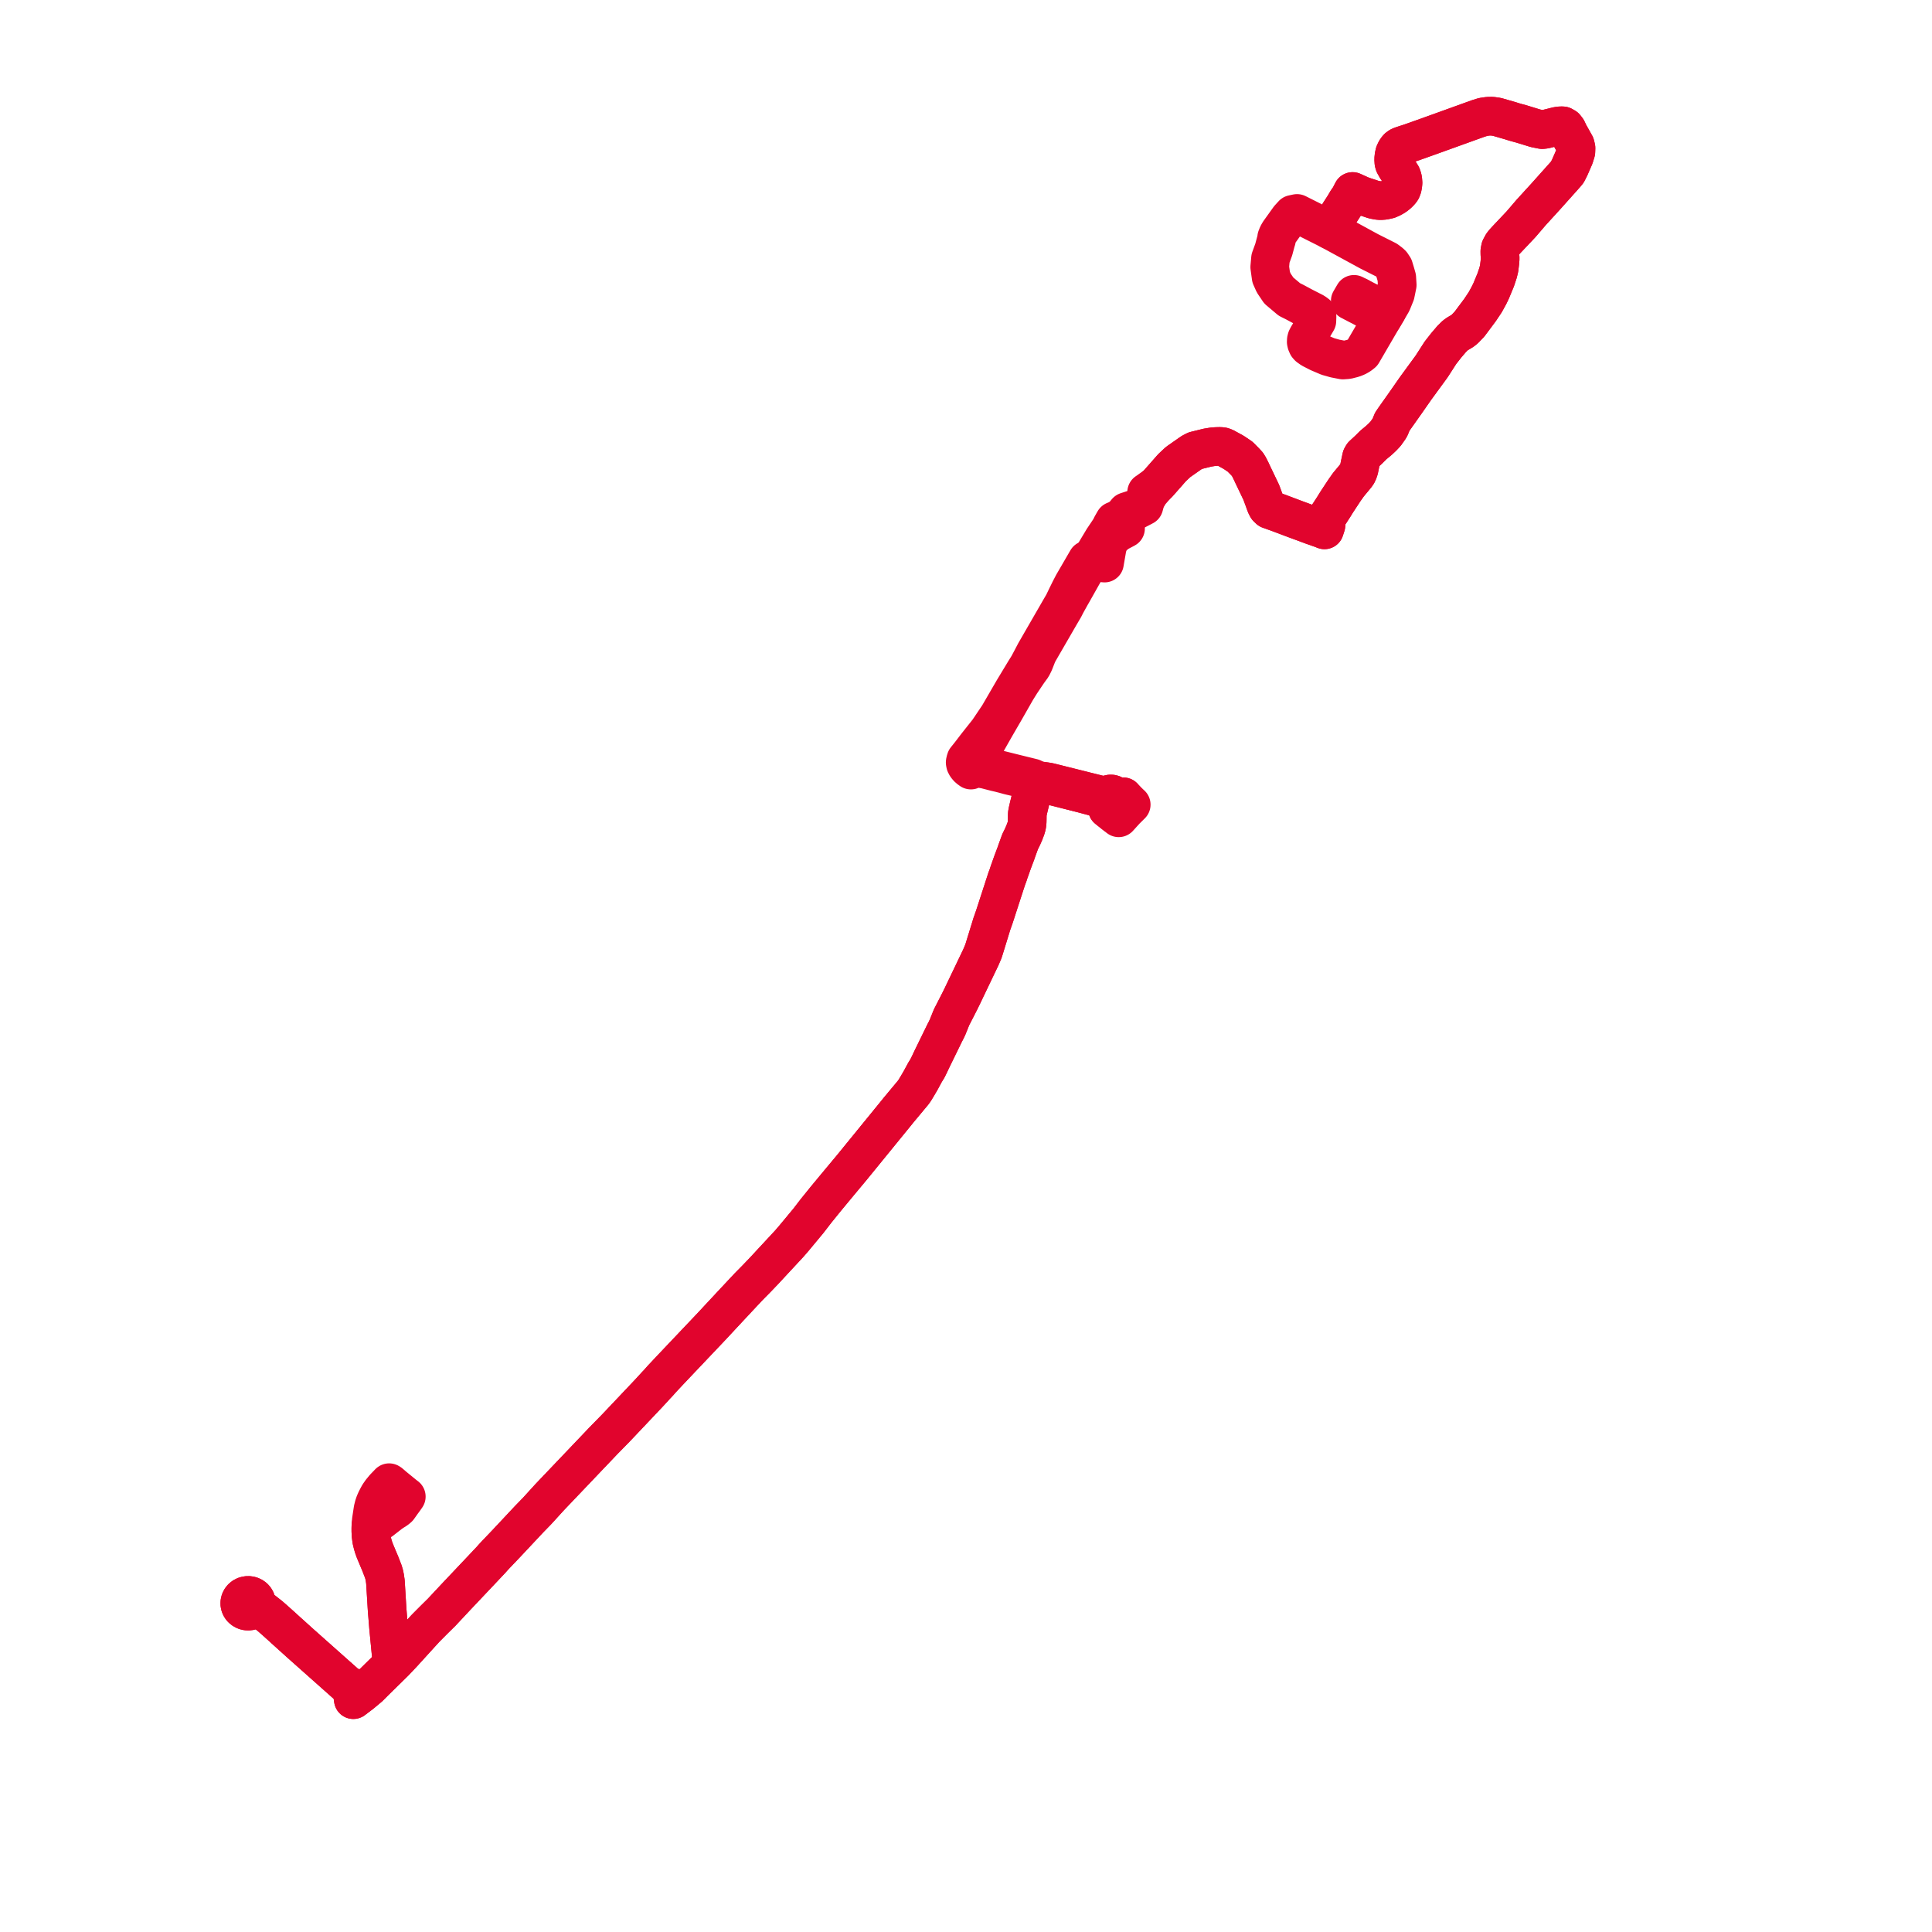     
<svg width="332.611" height="332.611" version="1.1"
     xmlns="http://www.w3.org/2000/svg">

  <title>Plan de ligne</title>
  <desc>Du 2022-09-00 au 9999-01-01</desc>

<path d='M 233.958 51.113 L 233.104 50.675 L 232.46 51.782 L 234.692 52.939 L 238.085 54.698 L 238.754 53.572 L 239.309 52.624 L 239.641 52.057 L 240.229 50.608 L 240.546 49.054 L 240.467 47.795 L 240.246 47.019 L 239.943 46.013 L 239.588 45.48 L 239.327 45.235 L 239.068 45.04 L 238.734 44.788 L 235.731 43.277 L 234.285 42.489 L 232.96 41.767 L 231.65 41.054 L 228.979 39.598 L 229.635 38.491 L 229.956 37.95 L 230.356 37.131 L 230.622 36.655 L 230.824 36.343 L 231.44 35.389 L 231.907 34.593 L 232.366 33.938 L 232.557 33.553 L 232.86 32.967 L 233.467 33.244 L 234.362 33.645 L 235 33.871 L 235.055 33.888 L 235.716 34.101 L 236.481 34.361 L 237.208 34.502 L 237.668 34.54 L 238.29 34.494 L 239.056 34.325 L 239.596 34.085 L 240.124 33.786 L 240.599 33.423 L 241.026 33.007 L 241.262 32.694 L 241.416 32.316 L 241.502 31.876 L 241.543 31.471 L 241.498 30.91 L 241.408 30.523 L 241.277 30.188 L 241.116 29.934 L 240.45 28.965 L 240.068 28.295 L 239.97 27.971 L 239.933 27.4 L 239.993 26.837 L 240.098 26.364 L 240.27 25.99 L 240.412 25.744 L 240.674 25.434 L 240.974 25.222 L 241.367 25.06 L 242.778 24.599 L 243.119 24.482 L 243.879 24.214 L 245.976 23.467 L 253.87 20.621 L 254.519 20.387 L 255.336 20.134 L 256.174 20.014 L 256.863 20 L 257.441 20.081 L 257.709 20.119 L 260.004 20.782 L 260.771 21.022 L 262.004 21.362 L 264.357 22.084 L 265.494 22.312 L 265.961 22.262 L 266.902 22.027 L 268.11 21.726 L 268.716 21.649 L 269.051 21.663 L 269.465 21.901 L 269.785 22.317 L 269.924 22.616 L 270.087 22.965 L 270.922 24.457 L 271.194 24.945 L 271.323 25.485 L 271.301 26.138 L 271.033 27.009 L 270.485 28.269 L 270.251 28.809 L 269.838 29.627 L 269.566 29.96 L 268.822 30.795 L 268.254 31.43 L 267.543 32.224 L 266.13 33.805 L 263.601 36.575 L 262.733 37.589 L 261.859 38.608 L 259.877 40.706 L 259.349 41.265 L 258.982 41.667 L 258.66 42.068 L 258.315 42.71 L 258.211 43.245 L 258.218 43.753 L 258.271 44.493 L 258.211 45.212 L 258.091 46.213 L 257.904 46.967 L 257.504 48.175 L 256.71 50.086 L 256.352 50.828 L 256.043 51.393 L 255.69 52.037 L 254.79 53.384 L 253.592 54.988 L 252.982 55.806 L 252.168 56.653 L 251.786 56.956 L 251.374 57.209 L 250.97 57.442 L 250.558 57.731 L 250.416 57.865 L 249.89 58.391 L 248.986 59.451 L 247.982 60.735 L 247.347 61.723 L 246.478 63.075 L 245.451 64.481 L 243.707 66.867 L 242.052 69.243 L 240.038 72.092 L 239.678 72.62 L 239.491 73.085 L 239.349 73.459 L 239.169 73.79 L 238.923 74.13 L 238.555 74.657 L 238.009 75.236 L 237.421 75.789 L 236.444 76.599 L 235.629 77.41 L 234.607 78.355 L 234.409 78.695 L 234.142 79.926 L 233.969 80.78 L 233.868 81.087 L 233.747 81.403 L 233.557 81.73 L 233.122 82.265 L 232.437 83.089 L 232.161 83.42 L 231.472 84.392 L 230.132 86.428 L 229.661 87.191 L 228.979 88.251 L 228.43 89.063 L 228.346 89.382 L 228.314 89.653 L 228.304 89.907 L 228.307 90.147 L 228.273 90.45 L 228.02 91.218 L 227.518 91.018 L 226.717 90.736 L 225.821 90.422 L 224.259 89.839 L 223.306 89.491 L 223.011 89.38 L 222.161 89.06 L 220.131 88.294 L 218.508 87.716 L 218.166 87.383 L 217.929 86.92 L 217.583 85.964 L 217.283 85.149 L 217.151 84.792 L 216.696 83.837 L 216.118 82.626 L 215.759 81.88 L 215.383 81.08 L 215.024 80.361 L 214.763 79.933 L 214.323 79.458 L 213.491 78.618 L 213.136 78.379 L 212.398 77.882 L 211.368 77.316 L 210.822 77.016 L 210.476 76.899 L 210.077 76.855 L 209.402 76.871 L 208.789 76.917 L 207.881 77.064 L 207.147 77.246 L 205.766 77.587 L 205.167 77.898 L 202.825 79.536 L 201.805 80.488 L 201.312 81.045 L 200.867 81.554 L 200.049 82.48 L 199.689 82.888 L 199.373 83.246 L 199.033 83.577 L 197.846 84.428 L 197.699 84.539 L 197.405 84.734 L 197.24 86.007 L 196.271 87.061 L 195.962 87.281 L 195.386 87.608 L 194.739 87.819 L 193.963 88.073 L 193.324 88.853 L 193.209 89.069 L 193.222 89.443 L 193.229 89.648 L 193.252 89.808 L 193.324 90.065 L 193.557 90.547 L 193.77 90.99 L 193.09 91.349 L 192.474 91.675 L 191.637 92.329 L 190.915 93.266 L 190.766 93.751 L 190.587 94.33 L 190.535 94.707 L 190.366 95.678 L 190.191 96.683 L 190.15 96.94 L 189.899 96.911 L 189.075 96.834 L 188.444 96.773 L 187.659 96.647 L 187.159 96.404 L 185.353 99.514 L 184.744 100.564 L 184.227 101.558 L 183.673 102.682 L 183.078 103.92 L 182.479 104.946 L 179.505 110.104 L 178.211 112.35 L 177.457 113.788 L 177.034 114.581 L 176.641 115.208 L 176.403 115.596 L 174.505 118.735 L 173.254 120.888 L 171.927 123.175 L 170.146 125.825 L 168.132 128.367 L 167.373 129.36 L 167.219 129.562 L 167.046 129.788 L 166.295 130.726 L 166.197 131.044 L 166.163 131.266 L 166.212 131.534 L 166.275 131.685 L 166.41 131.897 L 166.573 132.096 L 166.767 132.297 L 167.151 132.576 L 167.82 132.16 L 168.609 132.274 L 169.652 132.454 L 171.387 132.903 L 172.115 133.07 L 172.92 133.278 L 173.668 133.484 L 174.418 133.663 L 176.595 134.182 L 177.402 134.393 L 177.509 134.419 L 177.65 134.453 L 178.641 134.368 L 179.685 134.924 L 180.081 135.025 L 180.38 135.104 L 180.942 135.246 L 182.094 135.538 L 185.688 136.448 L 186.441 136.639 L 188.4 137.162 L 188.477 137.183 L 189.4 137.43 L 189.545 137.474 L 189.646 137.495 L 189.885 137.598 L 190.378 137.821 L 190.481 138.014 L 190.614 138.162 L 190.784 138.28 L 190.654 139.24 L 191.137 139.626 L 191.923 140.252 L 192.596 140.793 L 192.961 140.39 L 193.764 139.503 L 194.752 138.524 L 194.168 138.001 L 193.837 137.653 L 193.581 137.385 L 193.396 137.175 L 193.047 137.172 L 192.873 137.17 L 192.435 137.166 L 192.044 137.165 L 191.932 137.001 L 191.784 136.865 L 191.583 136.755 L 191.358 136.696 L 191.125 136.694 L 190.898 136.747 L 190.693 136.855 L 190.552 136.978 L 190.44 137.127 L 189.806 136.953 L 188.624 136.659 L 188.589 136.651 L 186.563 136.147 L 186.317 136.082 L 185.844 135.965 L 181.208 134.806 L 180.794 134.703 L 180.68 134.677 L 180.499 134.638 L 180.083 134.569 L 179.471 134.484 L 178.641 134.368 L 178.234 135.02 L 178.183 135.147 L 178.143 135.246 L 177.996 135.665 L 177.712 136.561 L 177.593 136.935 L 177.249 138.367 L 177.177 138.648 L 176.998 139.415 L 176.946 139.64 L 176.872 140.032 L 176.856 140.165 L 176.848 140.968 L 176.837 141.487 L 176.795 141.9 L 176.74 142.217 L 176.619 142.63 L 176.469 143.026 L 176.339 143.369 L 176.037 144.06 L 175.626 144.887 L 175.046 146.485 L 174.893 146.936 L 174.505 147.961 L 174.272 148.589 L 173.842 149.806 L 173.778 149.968 L 173.558 150.648 L 173.392 151.089 L 173.304 151.326 L 173.127 151.869 L 172.967 152.364 L 171.948 155.499 L 171.203 157.793 L 170.753 159.076 L 170.262 160.674 L 169.448 163.319 L 169.286 163.819 L 169.075 164.316 L 168.856 164.824 L 166.081 170.621 L 165.604 171.618 L 165.186 172.464 L 163.821 175.128 L 163.121 176.861 L 162.834 177.455 L 162.609 177.884 L 162.317 178.489 L 160.408 182.394 L 160.218 182.799 L 160.087 183.078 L 159.679 183.918 L 159.251 184.609 L 158.498 186.002 L 157.99 186.874 L 157.547 187.603 L 157.468 187.734 L 157.183 188.132 L 156.777 188.618 L 154.933 190.83 L 154.706 191.102 L 154.419 191.463 L 153.069 193.12 L 147.196 200.328 L 146.678 200.964 L 145.245 202.682 L 144.155 203.99 L 143.596 204.665 L 142.734 205.707 L 142.139 206.424 L 140.562 208.376 L 140.472 208.488 L 139.9 209.232 L 139.189 210.156 L 136.909 212.902 L 136.693 213.163 L 135.865 214.123 L 132.713 217.517 L 131.566 218.758 L 130.892 219.461 L 130.218 220.164 L 129.227 221.167 L 128.889 221.512 L 127.96 222.501 L 127.073 223.451 L 125.912 224.693 L 123.628 227.146 L 123.026 227.793 L 122.366 228.501 L 122.214 228.66 L 120.687 230.27 L 115.799 235.424 L 115.175 236.088 L 115.122 236.144 L 113.971 237.369 L 113.351 238.069 L 112.932 238.511 L 112.264 239.242 L 111.686 239.869 L 110.748 240.861 L 108.152 243.604 L 106.055 245.819 L 103.897 248.023 L 100.477 251.614 L 99.186 252.969 L 95.166 257.189 L 94.633 257.749 L 92.987 259.558 L 92.46 260.137 L 91.096 261.54 L 90.54 262.133 L 89.772 262.952 L 87.114 265.79 L 85.377 267.609 L 84.924 268.096 L 84.529 268.544 L 83.228 269.924 L 79.214 274.171 L 78.469 274.959 L 78.289 275.152 L 76.034 277.564 L 74.796 278.783 L 73.948 279.635 L 73.326 280.26 L 73.072 280.53 L 71.084 282.715 L 69.267 284.712 L 68.725 285.284 L 67.924 286.13 L 66.972 287.065 L 65.643 288.369 L 65.458 288.55 L 64.606 289.387 L 63.55 290.445 L 62.265 290.681 L 61.818 290.695 L 61.349 290.645 L 61.002 290.58 L 60.003 290.288 L 58.989 289.386 L 58.533 288.981 L 57.921 288.437 L 57.666 288.211 L 57.008 287.626 L 56.791 287.433 L 52.901 283.975 L 52.344 283.48 L 51.752 282.954 L 50.326 281.668 L 50.299 281.643 L 48.941 280.418 L 48.636 280.135 L 47.371 279 L 46.958 278.637 L 46.507 278.241 L 45.941 277.795 L 45.242 277.245 L 44.414 276.779 L 44.055 276.502 L 44.129 276.255 L 44.152 275.998 L 44.122 275.743 L 44.042 275.496 L 43.914 275.27 L 43.743 275.069 L 43.567 274.925 L 43.369 274.809 L 43.153 274.726 L 42.925 274.676 L 42.693 274.662 L 42.461 274.683 L 42.167 274.764 L 41.899 274.902 L 41.668 275.09 L 41.484 275.321 L 41.356 275.582 L 41.29 275.864 L 41.288 276.151 L 41.351 276.433 L 41.454 276.659 L 41.599 276.865 L 41.782 277.042 L 41.995 277.185 L 42.233 277.289 L 42.501 277.352 L 42.777 277.366 L 43.052 277.33 L 43.313 277.245 L 43.553 277.114 L 43.761 276.942 L 43.931 276.735 L 44.055 276.502 L 44.414 276.779 L 45.242 277.245 L 46.507 278.241 L 47.371 279 L 48.23 279.771 L 48.636 280.135 L 48.941 280.418 L 51.752 282.954 L 52.344 283.48 L 52.901 283.975 L 56.791 287.433 L 57.008 287.626 L 57.666 288.211 L 57.921 288.437 L 58.278 288.755 L 60.003 290.288 L 60.455 290.99 L 60.617 291.461 L 60.739 291.982 L 60.828 292.611 L 62.228 291.55 L 63.55 290.445 L 64.606 289.387 L 65.458 288.55 L 65.643 288.369 L 67.263 286.778 L 67.924 286.13 L 67.59 285.775 L 67.391 285.294 L 67.339 284.76 L 67.232 283.657 L 66.973 280.993 L 66.95 280.753 L 66.893 280.166 L 66.647 277.119 L 66.552 275.566 L 66.376 272.696 L 66.354 272.327 L 66.253 271.621 L 66.148 271.092 L 65.983 270.531 L 65.796 270.058 L 65.499 269.282 L 64.987 268.065 L 64.634 267.216 L 64.523 266.95 L 64.287 266.29 L 64.123 265.697 L 63.991 265.161 L 63.928 264.688 L 63.879 264.31 L 63.845 263.619 L 63.845 263.083 L 63.86 262.603 L 64.501 262.451 L 65.139 262.063 L 65.642 261.756 L 66.302 261.241 L 67.23 260.517 L 67.664 260.224 L 68.267 259.84 L 68.574 259.576 L 69.064 258.886 L 69.212 258.676 L 69.585 258.172 L 69.949 257.653 L 69.592 257.378 L 68.352 256.366 L 67.685 255.821 L 67.247 255.463' fill='transparent' stroke='#e1042d' stroke-linecap='round' stroke-linejoin='round' stroke-width='6.652'/><path d='M 67.247 255.463 L 66.994 255.257 L 66.586 255.684 L 66.178 256.104 L 65.638 256.757 L 65.245 257.321 L 65.002 257.762 L 64.857 258.044 L 64.766 258.221 L 64.542 258.725 L 64.377 259.205 L 64.212 259.86 L 63.93 261.721 L 63.86 262.603 L 63.845 263.083 L 63.845 263.619 L 63.879 264.31 L 63.928 264.688 L 63.991 265.161 L 64.123 265.697 L 64.287 266.29 L 64.523 266.95 L 64.987 268.065 L 65.499 269.282 L 65.796 270.058 L 65.983 270.531 L 66.148 271.092 L 66.253 271.621 L 66.354 272.327 L 66.552 275.566 L 66.647 277.119 L 66.893 280.166 L 66.95 280.753 L 67.232 283.657 L 67.339 284.76 L 67.391 285.294 L 67.59 285.775 L 67.924 286.13 L 66.972 287.065 L 65.643 288.369 L 65.458 288.55 L 64.606 289.387 L 63.55 290.445 L 62.265 290.681 L 61.818 290.695 L 61.349 290.645 L 61.002 290.58 L 60.003 290.288 L 58.533 288.981 L 57.921 288.437 L 57.666 288.211 L 57.008 287.626 L 56.791 287.433 L 52.901 283.975 L 52.344 283.48 L 51.752 282.954 L 50.326 281.668 L 48.941 280.418 L 48.636 280.135 L 47.371 279 L 46.507 278.241 L 45.242 277.245 L 44.414 276.779 L 44.055 276.502 L 44.129 276.255 L 44.152 275.998 L 44.122 275.743 L 44.042 275.496 L 43.914 275.27 L 43.743 275.069 L 43.567 274.925 L 43.369 274.809 L 43.153 274.726 L 42.925 274.676 L 42.693 274.662 L 42.461 274.683 L 42.167 274.764 L 41.899 274.902 L 41.668 275.09 L 41.484 275.321 L 41.356 275.582 L 41.29 275.864 L 41.288 276.151 L 41.351 276.433 L 41.454 276.659 L 41.599 276.865 L 41.782 277.042 L 41.995 277.185 L 42.233 277.289 L 42.501 277.352 L 42.777 277.366 L 43.052 277.33 L 43.313 277.245 L 43.553 277.114 L 43.761 276.942 L 43.931 276.735 L 44.055 276.502 L 44.414 276.779 L 45.242 277.245 L 46.507 278.241 L 46.958 278.637 L 47.371 279 L 48.636 280.135 L 48.941 280.418 L 50.299 281.643 L 51.752 282.954 L 52.344 283.48 L 52.901 283.975 L 56.791 287.433 L 57.008 287.626 L 57.666 288.211 L 57.921 288.437 L 60.003 290.288 L 60.455 290.99 L 60.617 291.461 L 60.739 291.982 L 60.828 292.611 L 62.228 291.55 L 63.55 290.445 L 64.606 289.387 L 65.458 288.55 L 65.643 288.369 L 67.924 286.13 L 69.267 284.712 L 71.084 282.715 L 73.072 280.53 L 73.326 280.26 L 73.948 279.635 L 74.796 278.783 L 76.034 277.564 L 78.289 275.152 L 78.469 274.959 L 83.228 269.924 L 84.529 268.544 L 84.924 268.096 L 85.377 267.609 L 87.114 265.79 L 89.772 262.952 L 90.54 262.133 L 91.096 261.54 L 92.46 260.137 L 92.987 259.558 L 94.633 257.749 L 95.166 257.189 L 99.186 252.969 L 103.897 248.023 L 106.055 245.819 L 108.152 243.604 L 110.748 240.861 L 111.686 239.869 L 112.264 239.242 L 112.932 238.511 L 113.351 238.069 L 113.971 237.369 L 115.122 236.144 L 115.175 236.088 L 115.799 235.424 L 122.214 228.66 L 122.366 228.501 L 123.026 227.793 L 123.628 227.146 L 125.912 224.693 L 127.073 223.451 L 127.96 222.501 L 128.889 221.512 L 129.227 221.167 L 130.218 220.164 L 130.892 219.461 L 131.566 218.758 L 132.713 217.517 L 135.865 214.123 L 136.693 213.163 L 136.909 212.902 L 139.189 210.156 L 139.9 209.232 L 140.472 208.488 L 140.562 208.376 L 142.139 206.424 L 142.734 205.707 L 143.596 204.665 L 144.155 203.99 L 145.245 202.682 L 146.678 200.964 L 147.196 200.328 L 153.069 193.12 L 154.419 191.463 L 154.706 191.102 L 154.933 190.83 L 156.777 188.618 L 157.183 188.132 L 157.468 187.734 L 157.547 187.603 L 157.99 186.874 L 158.498 186.002 L 159.251 184.609 L 159.679 183.918 L 160.087 183.078 L 160.408 182.394 L 162.317 178.489 L 162.609 177.884 L 162.834 177.455 L 163.121 176.861 L 163.821 175.128 L 165.186 172.464 L 165.604 171.618 L 166.081 170.621 L 168.856 164.824 L 169.075 164.316 L 169.286 163.819 L 169.448 163.319 L 170.753 159.076 L 171.203 157.793 L 171.948 155.499 L 172.967 152.364 L 173.304 151.326 L 173.392 151.089 L 173.558 150.648 L 173.778 149.968 L 173.842 149.806 L 174.272 148.589 L 174.505 147.961 L 174.893 146.936 L 175.046 146.485 L 175.626 144.887 L 176.037 144.06 L 176.339 143.369 L 176.619 142.63 L 176.74 142.217 L 176.795 141.9 L 176.837 141.487 L 176.848 140.968 L 176.856 140.165 L 176.872 140.032 L 176.946 139.64 L 176.998 139.415 L 177.177 138.648 L 177.249 138.367 L 177.593 136.935 L 177.996 135.665 L 178.719 135.429 L 178.849 135.356 L 179.013 135.263 L 179.685 134.924 L 180.081 135.025 L 180.38 135.104 L 182.094 135.538 L 185.688 136.448 L 186.441 136.639 L 188.4 137.162 L 189.4 137.43 L 189.545 137.474 L 189.646 137.495 L 189.885 137.598 L 190.378 137.821 L 190.481 138.014 L 190.614 138.162 L 190.784 138.28 L 190.654 139.24 L 191.137 139.626 L 191.923 140.252 L 192.329 139.845 L 193.124 139.048 L 193.747 138.423 L 194.168 138.001 L 193.837 137.653 L 193.581 137.385 L 193.396 137.175 L 192.873 137.17 L 192.435 137.166 L 192.044 137.165 L 191.932 137.001 L 191.784 136.865 L 191.583 136.755 L 191.358 136.696 L 191.125 136.694 L 190.898 136.747 L 190.693 136.855 L 190.552 136.978 L 190.44 137.127 L 189.806 136.953 L 188.589 136.651 L 186.563 136.147 L 186.317 136.082 L 185.844 135.965 L 181.208 134.806 L 180.794 134.703 L 180.68 134.677 L 180.499 134.638 L 180.083 134.569 L 178.641 134.368 L 177.776 133.938 L 176.762 133.688 L 175.022 133.26 L 171.568 132.4 L 170.655 132.101 L 169.89 131.714 L 169.454 131.096 L 169.351 130.95 L 169.131 130.574 L 168.754 130.006 L 168.986 129.368 L 169.177 128.942 L 170.278 127.002 L 171.39 125.044 L 173.029 122.219 L 174.971 118.811 L 175.361 118.186 L 175.743 117.571 L 176.9 115.848 L 177.171 115.465 L 177.68 114.768 L 178.001 114.127 L 178.14 113.781 L 178.458 112.97 L 178.626 112.558 L 178.772 112.275 L 180.466 109.347 L 182.573 105.706 L 183.194 104.65 L 183.55 103.955 L 184.205 102.772 L 184.328 102.549 L 184.664 101.969 L 185.29 100.857 L 187.458 97.01 L 187.535 96.872 L 187.659 96.647 L 188.198 95.709 L 188.596 95.035 L 188.839 94.623 L 189.922 92.817 L 191.117 91.036 L 191.383 90.491 L 191.851 89.671 L 192.857 89.257 L 193.209 89.069 L 193.679 88.826 L 196.936 87.141 L 197.025 86.811 L 197.24 86.007 L 197.951 84.828 L 199.033 83.577 L 199.373 83.246 L 199.689 82.888 L 200.049 82.48 L 200.867 81.554 L 201.312 81.045 L 201.805 80.488 L 202.825 79.536 L 205.167 77.898 L 205.766 77.587 L 207.147 77.246 L 207.881 77.064 L 208.789 76.917 L 209.402 76.871 L 210.077 76.855 L 210.476 76.899 L 210.822 77.016 L 211.368 77.316 L 212.398 77.882 L 213.136 78.379 L 213.491 78.618 L 214.323 79.458 L 214.763 79.933 L 215.024 80.361 L 215.383 81.08 L 215.759 81.88 L 216.118 82.626 L 216.696 83.837 L 217.151 84.792 L 217.583 85.964 L 217.929 86.92 L 218.166 87.383 L 218.508 87.716 L 220.131 88.294 L 222.161 89.06 L 223.011 89.38 L 223.306 89.491 L 224.259 89.839 L 225.821 90.422 L 227.518 91.018 L 228.02 91.218 L 228.273 90.45 L 228.307 90.147 L 228.304 89.907 L 228.314 89.653 L 228.346 89.382 L 228.43 89.063 L 228.979 88.251 L 229.661 87.191 L 230.132 86.428 L 231.472 84.392 L 232.161 83.42 L 233.122 82.265 L 233.557 81.73 L 233.747 81.403 L 233.868 81.087 L 233.969 80.78 L 234.142 79.926 L 234.409 78.695 L 234.607 78.355 L 235.629 77.41 L 236.444 76.599 L 237.421 75.789 L 238.009 75.236 L 238.555 74.657 L 238.923 74.13 L 239.169 73.79 L 239.349 73.459 L 239.491 73.085 L 239.678 72.62 L 240.038 72.092 L 242.052 69.243 L 243.707 66.867 L 245.451 64.481 L 246.478 63.075 L 247.982 60.735 L 248.986 59.451 L 249.89 58.391 L 250.416 57.865 L 250.558 57.731 L 250.97 57.442 L 251.374 57.209 L 251.786 56.956 L 252.168 56.653 L 252.982 55.806 L 253.592 54.988 L 254.79 53.384 L 255.69 52.037 L 256.352 50.828 L 256.71 50.086 L 257.504 48.175 L 257.904 46.967 L 258.091 46.213 L 258.211 45.212 L 258.271 44.493 L 258.218 43.753 L 258.211 43.245 L 258.315 42.71 L 258.66 42.068 L 258.982 41.667 L 259.349 41.265 L 261.859 38.608 L 262.733 37.589 L 263.601 36.575 L 266.13 33.805 L 268.254 31.43 L 268.822 30.795 L 269.566 29.96 L 269.838 29.627 L 270.251 28.809 L 270.485 28.269 L 271.033 27.009 L 271.301 26.138 L 271.323 25.485 L 271.194 24.945 L 270.087 22.965 L 269.924 22.616 L 269.785 22.317 L 269.465 21.901 L 269.051 21.663 L 268.716 21.649 L 268.11 21.726 L 265.961 22.262 L 265.494 22.312 L 264.357 22.084 L 262.004 21.362 L 260.771 21.022 L 260.004 20.782 L 257.709 20.119 L 257.441 20.081 L 256.863 20 L 256.174 20.014 L 255.336 20.134 L 254.519 20.387 L 245.976 23.467 L 243.879 24.214 L 243.119 24.482 L 242.778 24.599 L 241.367 25.06 L 240.974 25.222 L 240.674 25.434 L 240.412 25.744 L 240.27 25.99 L 240.098 26.364 L 239.993 26.837 L 239.933 27.4 L 239.97 27.971 L 240.068 28.295 L 240.45 28.965 L 241.116 29.934 L 241.277 30.188 L 241.408 30.523 L 241.498 30.91 L 241.543 31.471 L 241.502 31.876 L 241.416 32.316 L 241.262 32.694 L 241.026 33.007 L 240.599 33.423 L 240.124 33.786 L 239.596 34.085 L 239.056 34.325 L 238.29 34.494 L 237.668 34.54 L 237.208 34.502 L 236.481 34.361 L 235.716 34.101 L 235.055 33.888 L 235 33.871 L 234.362 33.645 L 233.467 33.244 L 232.86 32.967 L 232.557 33.553 L 232.366 33.938 L 231.907 34.593 L 231.44 35.389 L 230.622 36.655 L 230.356 37.131 L 229.956 37.95 L 229.635 38.491 L 228.979 39.598 L 228.356 39.285 L 226.322 38.264 L 225.981 38.092 L 223.298 36.745 L 222.564 36.9 L 221.939 37.587 L 220.576 39.49 L 220.235 39.966 L 219.989 40.394 L 219.788 40.898 L 219.758 41.252 L 219.659 41.566 L 219.283 42.97 L 219.2 43.197 L 218.73 44.484 L 218.629 45.609 L 218.596 45.979 L 218.835 47.713 L 219.295 48.739 L 220.152 50.011 L 221.982 51.556 L 222.378 51.752 L 222.842 51.982 L 224.298 52.764 L 226.261 53.766 L 226.702 54.094 L 226.722 54.294 L 226.739 54.482 L 226.714 55.255 L 226.508 55.603 L 225.349 57.567 L 225.156 57.894 L 224.965 58.26 L 224.897 58.521 L 224.878 58.862 L 224.942 59.141 L 225.096 59.49 L 225.287 59.705 L 225.804 60.071 L 226.273 60.311 L 226.843 60.603 L 227.038 60.702 L 228.619 61.375 L 229.847 61.721 L 231.187 61.982 L 231.981 61.925 L 232.894 61.693 L 233.527 61.457 L 233.928 61.235 L 234.167 61.08 L 234.536 60.787 L 234.675 60.548 L 235.196 59.654 L 237.839 55.119 L 238.085 54.698 L 238.754 53.572 L 237.506 52.932 L 233.958 51.113' fill='transparent' stroke='#e1042d' stroke-linecap='round' stroke-linejoin='round' stroke-width='6.652'/>
</svg>
